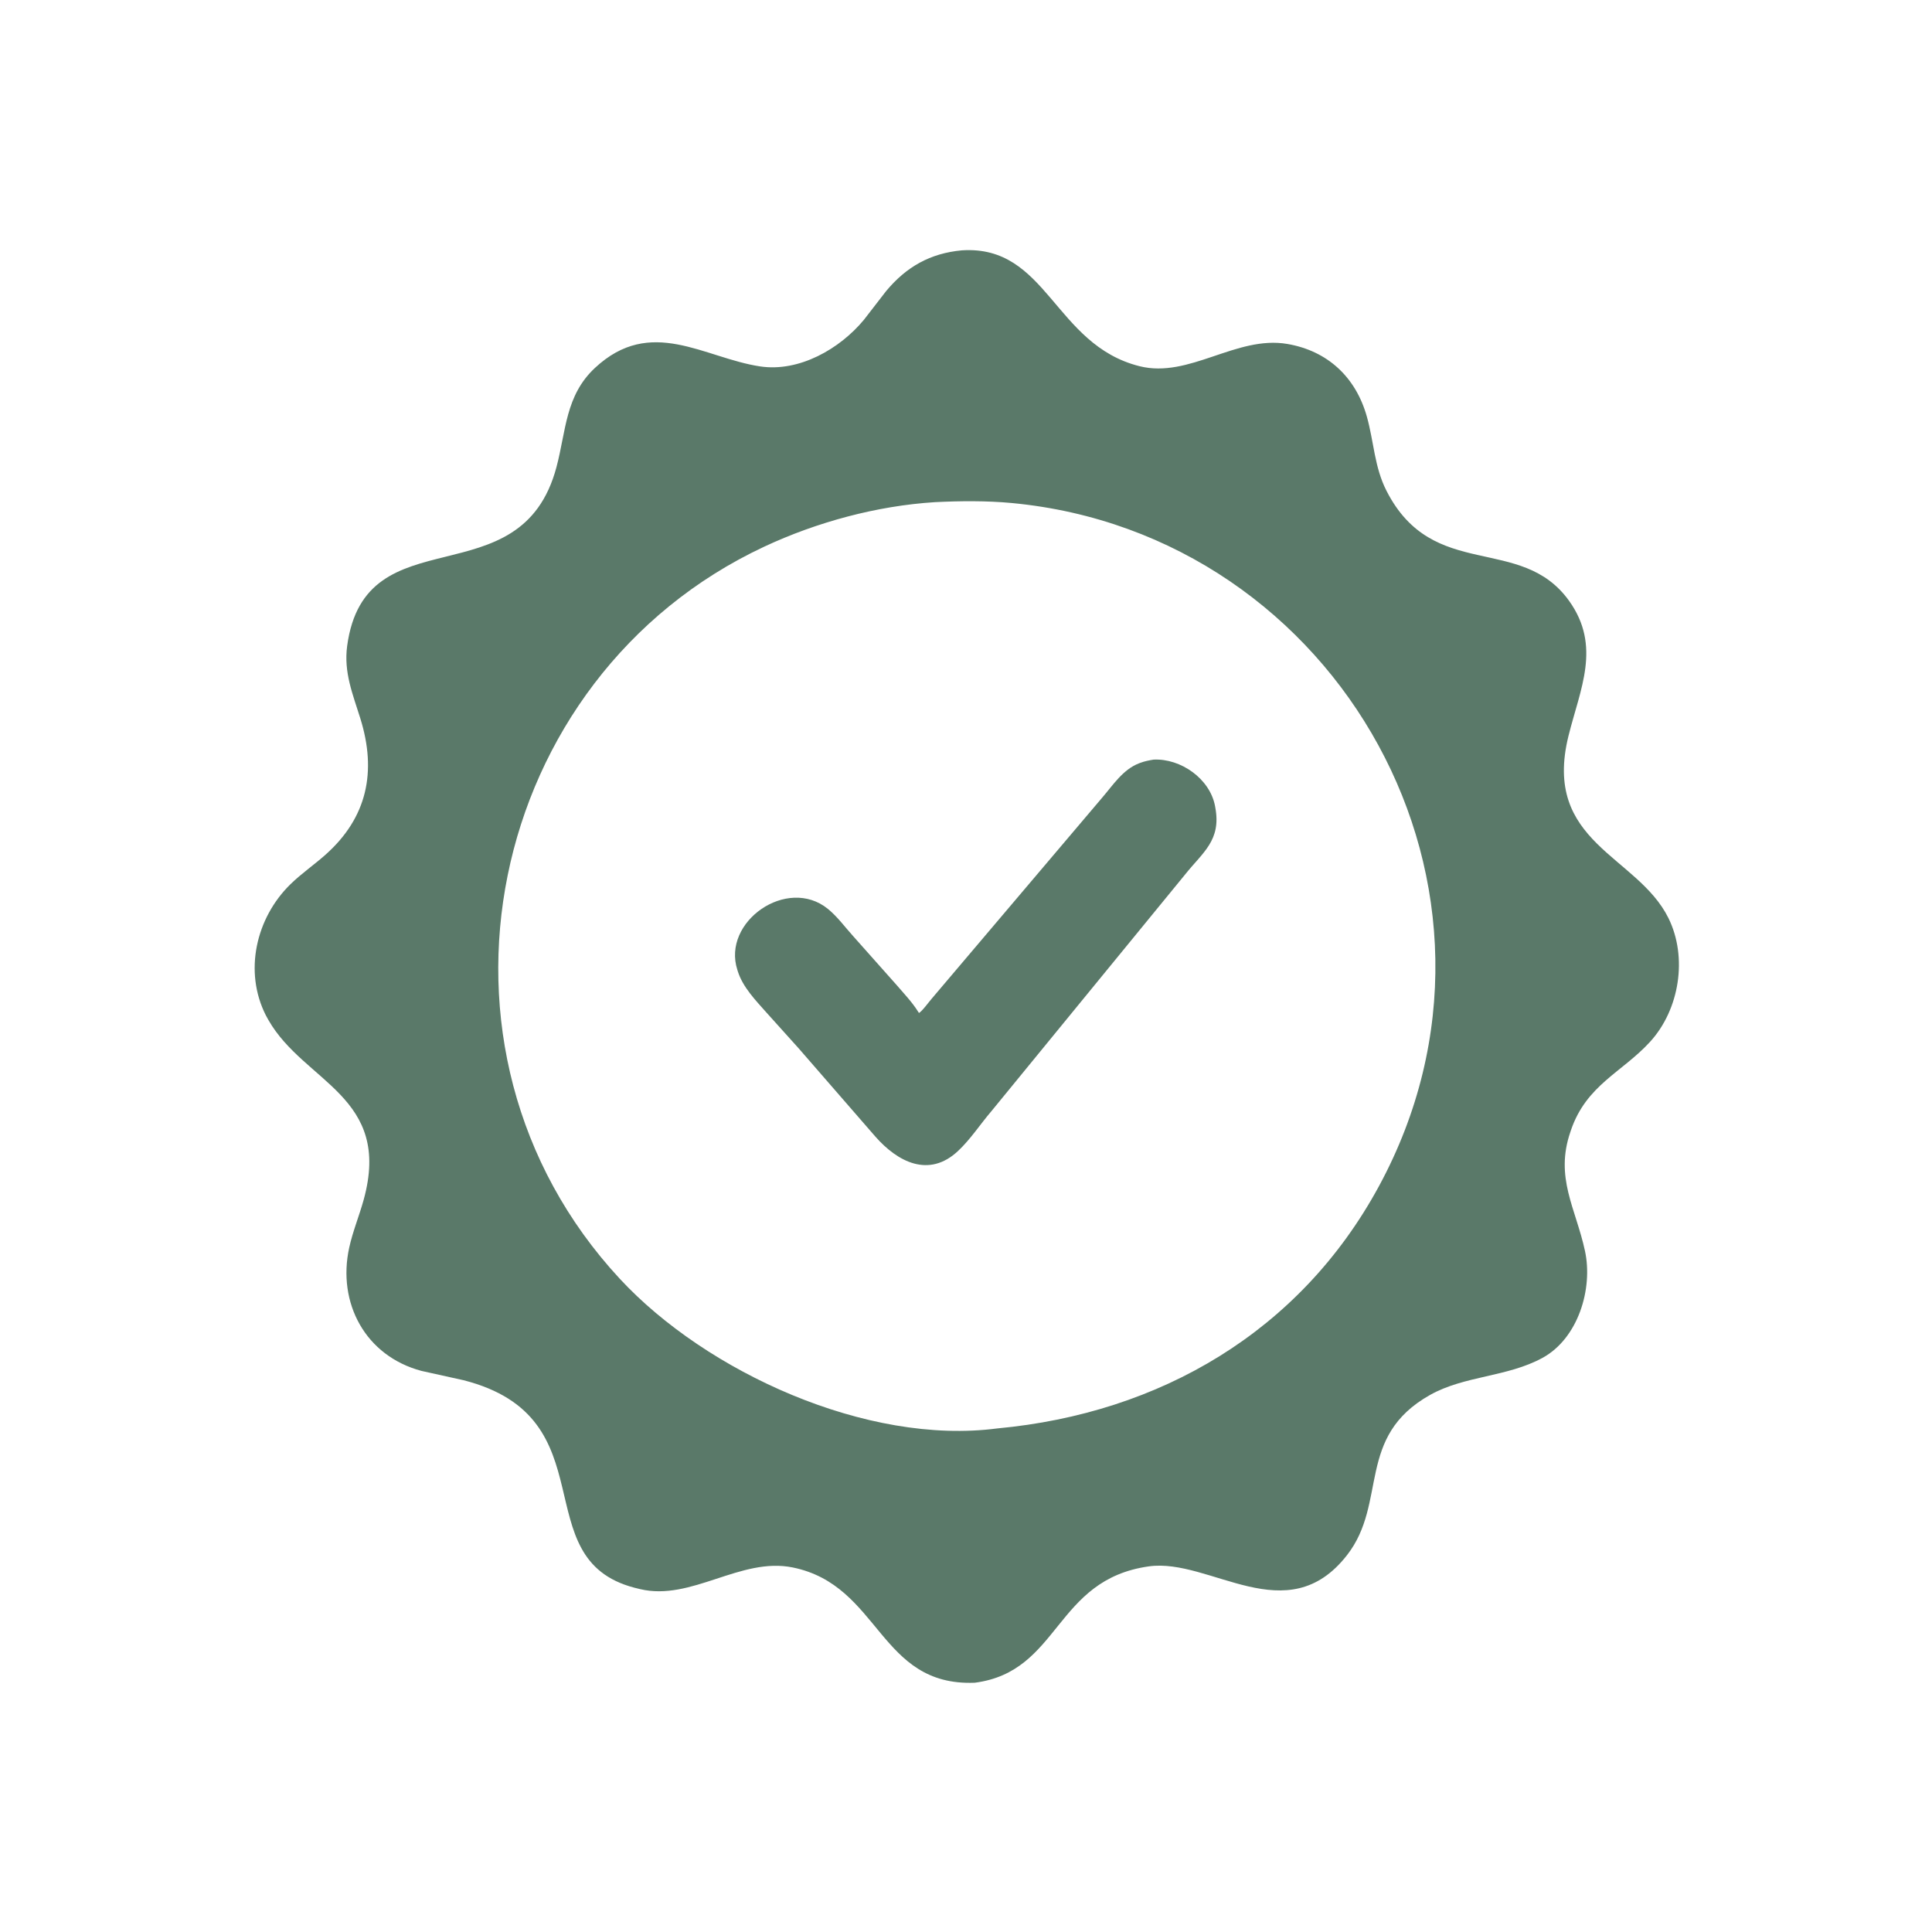 <svg version="1.1" xmlns="http://www.w3.org/2000/svg" style="display: block;" viewBox="0 0 2048 2048" width="640" height="640">
<path transform="translate(0,0)" fill="rgb(90,121,105)" d="M 1019.58 265.379 C 1110.29 259.435 1117.16 365.451 1208 388.198 C 1260.7 401.395 1310.52 355.363 1364.58 364.594 C 1407.01 371.84 1437.1 399.475 1448.93 441.637 C 1456.4 468.294 1456.87 495.096 1469.78 520.363 C 1519.26 617.174 1612.2 565.596 1663.31 636.942 C 1697.77 685.044 1675.01 730.284 1662.69 779.951 C 1634.52 893.495 1735.46 906.364 1768.57 973.109 C 1789.2 1014.71 1780.4 1070.25 1749.05 1104.46 C 1719.42 1136.8 1681.63 1150.09 1665.27 1198.07 L 1664.69 1199.82 C 1647.99 1248.45 1670.38 1280.82 1680.13 1326 C 1688.84 1366.35 1672.81 1418.85 1635.08 1439.42 C 1597.56 1459.88 1552.53 1458.14 1515.95 1478.68 C 1436.94 1523.02 1471.24 1592.72 1428 1648.38 C 1364.35 1730.29 1282.81 1651.24 1217.74 1660.43 C 1117.42 1674.59 1124.04 1771.98 1033.24 1783.78 C 931.522 1787.72 933.275 1680.5 840.326 1661.57 C 784.862 1650.28 732.931 1697.62 678.354 1684.49 L 672.342 1683 C 554.967 1652.15 646.339 1502.65 491.403 1463.09 L 446.839 1453.23 C 387.311 1437.42 357.298 1381.19 370.19 1322.5 C 373.958 1305.35 380.752 1288.93 385.445 1272.02 C 415.969 1162.03 322.65 1147.85 284.609 1081.38 L 281.857 1076.39 C 258.219 1029.89 271.278 973.031 307.959 937.258 C 319.486 926.016 332.861 916.835 344.888 906.161 C 389.382 866.674 399.491 817.944 382.009 761.711 C 373.911 735.663 364.217 712.726 368.013 684.656 C 387.094 543.534 552.18 637.234 589.91 495.037 C 600.103 456.623 599.293 419.335 630.6 390.08 C 689.942 334.629 746.403 379.502 805.799 388.414 C 847.133 394.616 890.181 369.882 915.738 339.055 L 939.386 308.486 C 960.869 282.746 986.084 268.499 1019.58 265.379 z M 990.966 532.31 C 929.444 536.199 865.842 553.414 810.091 579.5 C 515.024 717.561 431.003 1111.86 657.025 1355.57 C 748.702 1454.43 919.045 1532.31 1057.16 1514.19 C 1229.66 1498.14 1378.14 1411.48 1461.62 1257.63 C 1632.04 943.568 1419.54 566.055 1072.64 533.234 C 1046.14 530.727 1017.54 530.97 990.966 532.31 z"/>
<path transform="translate(0,0)" fill="rgb(90,121,105)" d="M 1222.86 805.227 C 1251.6 803.809 1282.55 825.44 1288 854.459 L 1288.27 856 C 1294.77 890.879 1274.89 903.591 1256.31 926.944 L 1050.92 1177.91 C 1039.03 1191.8 1028.85 1207.63 1015.5 1220.14 C 984.807 1248.91 951.624 1231.89 927.755 1204.65 L 846.715 1111.4 L 812.643 1073.54 C 801.195 1060.62 787.61 1046.73 782.218 1029.98 L 781.649 1028.16 C 765.032 977.071 834.433 928.539 877.5 963.38 C 887.712 971.642 895.948 983.081 904.78 992.793 L 950.365 1044.07 C 958.238 1053.25 966.878 1062.24 973.308 1072.51 L 974.073 1073.74 C 976.753 1072.93 985.353 1061.22 987.824 1058.44 L 1168.16 845.779 C 1179.75 832.382 1190.27 815.693 1207.56 809.096 L 1208.78 808.644 C 1213.46 806.879 1217.95 806.029 1222.86 805.227 z"/>
</svg>